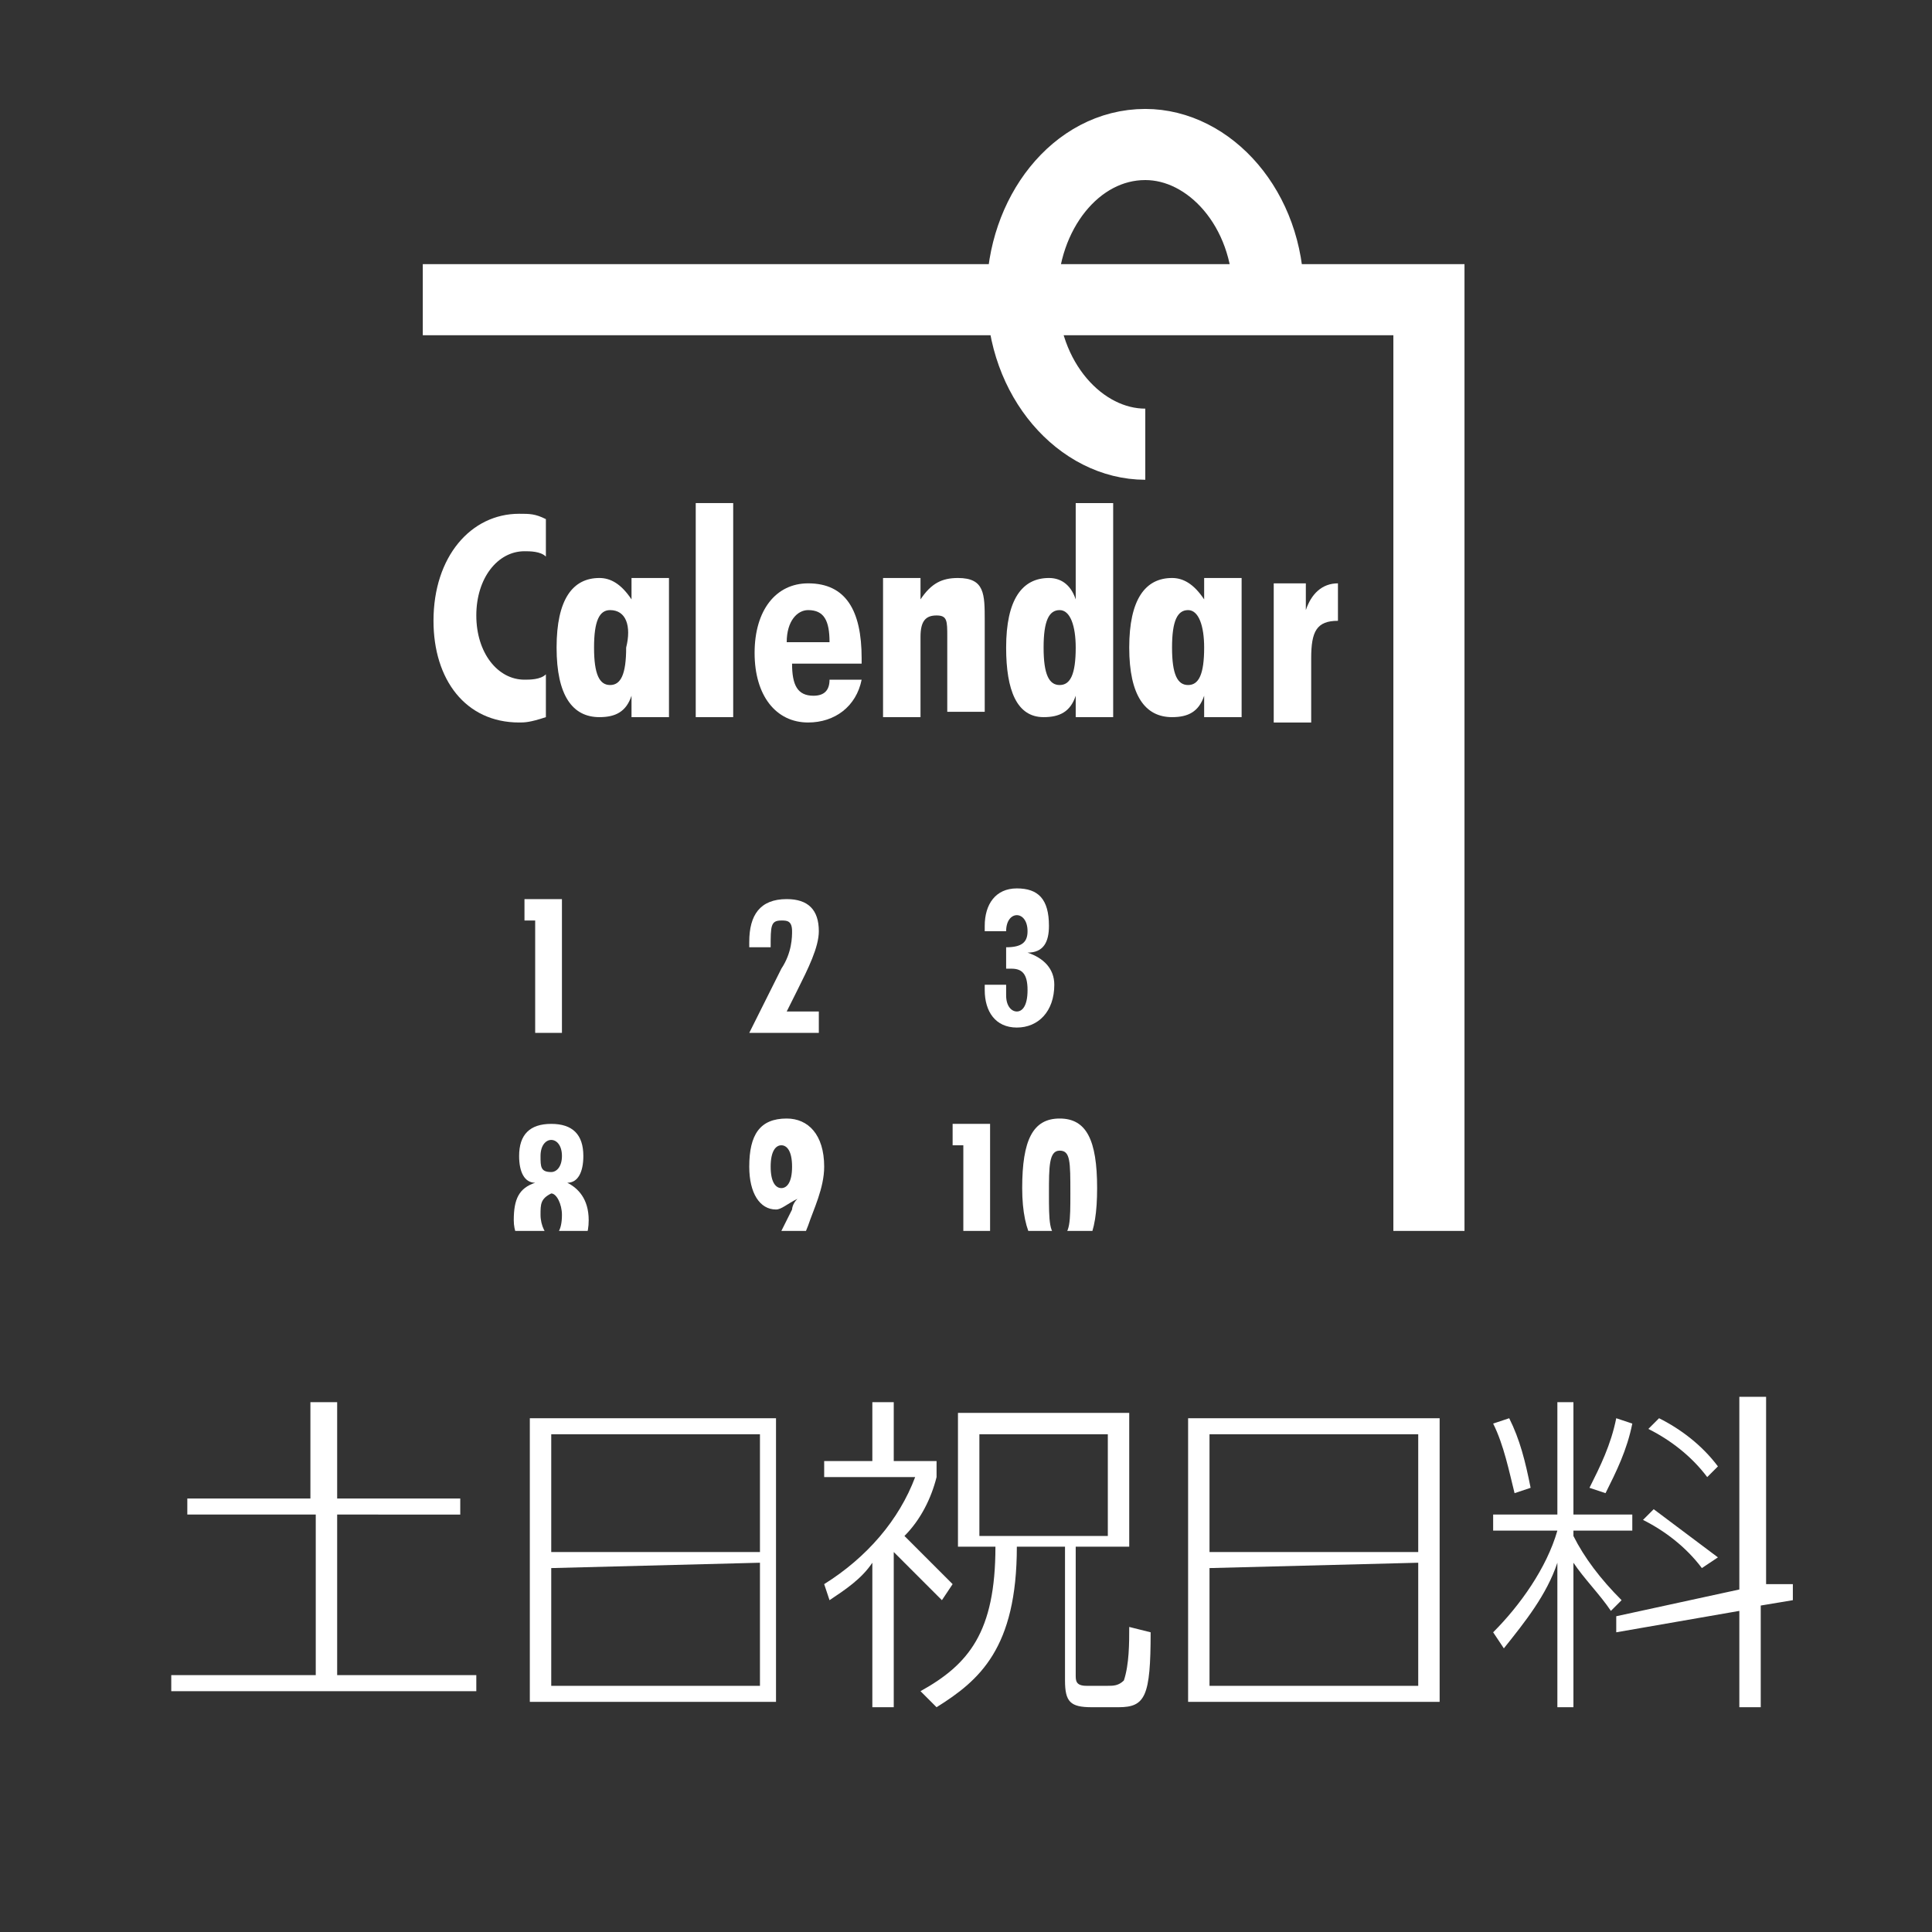 <?xml version="1.0" encoding="utf-8"?>
<!-- Generator: Adobe Illustrator 26.0.3, SVG Export Plug-In . SVG Version: 6.00 Build 0)  -->
<svg version="1.1" id="レイヤー_1" xmlns="http://www.w3.org/2000/svg" xmlns:xlink="http://www.w3.org/1999/xlink" x="0px"
	 y="0px" viewBox="0 0 36.1 36.1" style="enable-background:new 0 0 36.1 36.1;" xml:space="preserve">
<rect x="0" y="0" width="36.1" height="36.1" fill="#333333" stroke="none"/>
<style type="text/css">
	.st0{fill:#FFFFFF;}
	.st1{fill:none;}
	.st2{clip-path:url(#SVGID_00000088822949851829153040000001326420795644246937_);}
	.st3{fill:none;stroke:#FFFFFF;stroke-width:1.329;stroke-miterlimit:10;}
</style>
<g id="レイヤー_2_00000000192848121887398840000012462600902368531380_">
	<g id="文字">
		<path class="st0" d="M6.3,26.2V28h2.3v0.3H6.3v3h2.6v0.3H3.2v-0.3h2.7v-3H3.5V28h2.3v-1.8H6.3z"/>
		<path class="st0" d="M14.5,26.5v5.3H9.9v-5.3H14.5z M10.3,29h3.9v-2.2h-3.9C10.3,26.8,10.3,29,10.3,29z M10.3,29.3v2.2h3.9v-2.3
			L10.3,29.3z"/>
		<path class="st0" d="M16.7,31.9h-0.4v-2.7c-0.2,0.3-0.5,0.5-0.8,0.7l-0.1-0.3c0.8-0.5,1.4-1.2,1.7-2h-1.7v-0.3h0.9v-1.1h0.4v1.1
			h0.8v0.3c-0.1,0.4-0.3,0.8-0.6,1.1c0.3,0.3,0.6,0.6,0.9,0.9l-0.2,0.3c-0.3-0.3-0.6-0.6-0.9-0.9L16.7,31.9z M21.1,26.4v2.5h-1v2.4
			c0,0.1,0,0.2,0.2,0.2h0.4c0.1,0,0.2,0,0.3-0.1c0.1-0.3,0.1-0.7,0.1-1l0.4,0.1c0,1.2-0.1,1.4-0.6,1.4h-0.5c-0.4,0-0.5-0.1-0.5-0.5
			v-2.5H19c0,1.9-0.7,2.5-1.5,3l-0.3-0.3c0.9-0.5,1.4-1.1,1.4-2.7h-0.7v-2.5H21.1z M20.7,26.8h-2.4v1.9h2.4V26.8z"/>
		<path class="st0" d="M26.9,26.5v5.3h-4.7v-5.3H26.9z M22.6,29h3.9v-2.2h-3.9V29z M22.6,29.3v2.2h3.9v-2.3L22.6,29.3z"/>
		<path class="st0" d="M30.1,30.1c-0.2-0.3-0.5-0.6-0.7-0.9v2.7h-0.3v-2.7c-0.2,0.6-0.6,1.1-1,1.6l-0.2-0.3c0.5-0.5,1-1.2,1.2-1.9
			h-1.2v-0.3h1.2v-2.1h0.3v2.1h1.1v0.3h-1.1v0.1c0.2,0.4,0.5,0.8,0.9,1.2L30.1,30.1z M28.3,27.9c-0.1-0.4-0.2-0.9-0.4-1.3l0.3-0.1
			c0.2,0.4,0.3,0.8,0.4,1.3L28.3,27.9z M29.7,27.8c0.2-0.4,0.4-0.8,0.5-1.3l0.3,0.1c-0.1,0.5-0.3,0.9-0.5,1.3L29.7,27.8z M33.5,29.6
			v0.3L32.9,30v1.9h-0.4v-1.8l-2.3,0.4v-0.3l2.3-0.5v-3.6H33v3.5H33.5z M31.8,29.3c-0.3-0.4-0.7-0.7-1.1-0.9l0.2-0.2
			c0.4,0.3,0.8,0.6,1.2,0.9L31.8,29.3z M31.9,27.6c-0.3-0.4-0.7-0.7-1.1-0.9l0.2-0.2c0.4,0.2,0.8,0.5,1.1,0.9L31.9,27.6z"/>
	</g>
</g>
<g>
	<g>
		<path class="st1" d="M7.9,21.1c0,1,0.8,1.9,1.9,1.9h18.8c1,0,1.9-0.8,1.9-1.9V2.2c0-1-0.8-1.9-1.9-1.9H9.7c-1,0-1.9,0.8-1.9,1.9
			V21.1z"/>
	</g>
	<g>
		<defs>
			<rect id="SVGID_1_" x="7.9" y="0.4" width="22.6" height="22.6"/>
		</defs>
		<clipPath id="SVGID_00000123411170110230819900000013402371004204459412_">
			<use xlink:href="#SVGID_1_"  style="overflow:visible;"/>
		</clipPath>
		<g style="clip-path:url(#SVGID_00000123411170110230819900000013402371004204459412_);">
			<rect x="-11.3" y="5.6" class="st3" width="38" height="29"/>
			<g>
				<path class="st0" d="M-2.6,8.5v5.2h-1.3v-2.8c0-0.4,0-0.6,0-0.7c0-0.1-0.1-0.1-0.2-0.2c-0.1,0-0.3-0.1-0.6-0.1h-0.1V9.3
					c0.6-0.1,1.1-0.4,1.4-0.8H-2.6z"/>
				<path class="st0" d="M0.9,10.2V12c0,0.4,0,0.7-0.1,0.9c0,0.2-0.1,0.3-0.3,0.5c-0.1,0.2-0.3,0.3-0.5,0.3
					c-0.2,0.1-0.4,0.1-0.6,0.1c-0.3,0-0.6,0-0.8-0.1s-0.4-0.2-0.5-0.3S-2,13-2,12.8c-0.1-0.2-0.1-0.4-0.1-0.8v-1.8
					c0-0.5,0-0.8,0.1-1.1c0.1-0.2,0.2-0.4,0.5-0.6S-1,8.4-0.6,8.4c0.3,0,0.5,0,0.8,0.1c0.2,0.1,0.4,0.2,0.5,0.4s0.2,0.3,0.2,0.5
					C0.9,9.6,0.9,9.9,0.9,10.2z M-0.4,9.8c0-0.3,0-0.4,0-0.5c0-0.1-0.1-0.1-0.2-0.1c-0.1,0-0.2,0-0.2,0.1c0,0.1,0,0.2,0,0.5v2.5
					c0,0.3,0,0.5,0,0.5c0,0.1,0.1,0.1,0.2,0.1s0.2,0,0.2-0.1c0-0.1,0-0.2,0-0.5V9.8z"/>
			</g>
			<g>
				<path class="st0" d="M9.7,13.5c-1,0-1.6-0.8-1.6-1.9c0-1.2,0.7-2,1.6-2c0.2,0,0.3,0,0.5,0.1v0.7c-0.1-0.1-0.3-0.1-0.4-0.1
					c-0.5,0-0.9,0.5-0.9,1.2c0,0.7,0.4,1.2,0.9,1.2c0.1,0,0.3,0,0.4-0.1v0.8C9.9,13.5,9.8,13.5,9.7,13.5z"/>
				<path class="st0" d="M11.8,13.4v-0.4c-0.1,0.3-0.3,0.4-0.6,0.4c-0.5,0-0.8-0.4-0.8-1.3c0-0.9,0.3-1.3,0.8-1.3
					c0.2,0,0.4,0.1,0.6,0.4v-0.4h0.7v2.6H11.8z M11.4,11.4c-0.2,0-0.3,0.2-0.3,0.7c0,0.5,0.1,0.7,0.3,0.7c0.2,0,0.3-0.2,0.3-0.7
					C11.8,11.7,11.7,11.4,11.4,11.4z"/>
				<path class="st0" d="M13,9.4h0.7v4H13V9.4z"/>
				<path class="st0" d="M14.8,12.4c0,0.4,0.1,0.6,0.4,0.6c0.2,0,0.3-0.1,0.3-0.3h0.6c-0.1,0.5-0.5,0.8-1,0.8c-0.6,0-1-0.5-1-1.3
					s0.4-1.3,1-1.3c0.7,0,1,0.5,1,1.4c0,0,0,0.1,0,0.1L14.8,12.4C14.8,12.4,14.8,12.4,14.8,12.4z M15.1,11.4c-0.2,0-0.4,0.2-0.4,0.6
					h0.8C15.5,11.6,15.4,11.4,15.1,11.4z"/>
				<path class="st0" d="M17.7,11.9c0-0.3,0-0.4-0.2-0.4c-0.2,0-0.3,0.1-0.3,0.4v1.5h-0.7v-2.6h0.7v0.4c0.2-0.3,0.4-0.4,0.7-0.4
					c0.5,0,0.5,0.3,0.5,0.8v1.7h-0.7V11.9z"/>
				<path class="st0" d="M20.1,13.4v-0.4c-0.1,0.3-0.3,0.4-0.6,0.4c-0.5,0-0.7-0.5-0.7-1.3c0-0.9,0.3-1.3,0.8-1.3
					c0.2,0,0.4,0.1,0.5,0.4V9.4h0.7v4H20.1z M19.8,11.4c-0.2,0-0.3,0.2-0.3,0.7c0,0.5,0.1,0.7,0.3,0.7c0.2,0,0.3-0.2,0.3-0.7
					C20.1,11.7,20,11.4,19.8,11.4z"/>
				<path class="st0" d="M22.5,13.4v-0.4c-0.1,0.3-0.3,0.4-0.6,0.4c-0.5,0-0.8-0.4-0.8-1.3c0-0.9,0.3-1.3,0.8-1.3
					c0.2,0,0.4,0.1,0.6,0.4v-0.4h0.7v2.6H22.5z M22.2,11.4c-0.2,0-0.3,0.2-0.3,0.7c0,0.5,0.1,0.7,0.3,0.7c0.2,0,0.3-0.2,0.3-0.7
					C22.5,11.7,22.4,11.4,22.2,11.4z"/>
				<path class="st0" d="M23.7,10.9h0.7v0.5c0.1-0.3,0.3-0.5,0.6-0.5v0.7c0,0,0,0,0,0c-0.4,0-0.5,0.2-0.5,0.7v1.2h-0.7V10.9z"/>
			</g>
			<g>
				<path class="st0" d="M-7.4,17.2h-0.2v-0.4h0.7v2.5h-0.5V17.2z"/>
			</g>
			<g>
				<path class="st0" d="M-3.1,17.2h-0.2v-0.4h0.7v2.5h-0.5V17.2z"/>
			</g>
			<g>
				<path class="st0" d="M1.3,17.2H1.1v-0.4h0.7v2.5H1.3V17.2z"/>
			</g>
			<g>
				<path class="st0" d="M5.7,17.2H5.5v-0.4h0.7v2.5H5.7V17.2z"/>
			</g>
			<g>
				<path class="st0" d="M10.1,17.2H9.8v-0.4h0.7v2.5h-0.5V17.2z"/>
			</g>
			<g>
				<path class="st0" d="M14.6,18.1c0.2-0.3,0.2-0.6,0.2-0.7c0-0.2-0.1-0.2-0.2-0.2c-0.2,0-0.2,0.1-0.2,0.5H14c0,0,0-0.1,0-0.1
					c0-0.5,0.2-0.8,0.7-0.8c0.4,0,0.6,0.2,0.6,0.6c0,0.3-0.2,0.7-0.4,1.1l-0.2,0.4h0.6v0.4H14L14.6,18.1z"/>
			</g>
			<g>
				<path class="st0" d="M18.8,18.6C18.8,18.6,18.8,18.6,18.8,18.6c0,0.2,0.1,0.3,0.2,0.3c0.1,0,0.2-0.1,0.2-0.4
					c0-0.3-0.1-0.4-0.3-0.4c0,0,0,0-0.1,0v-0.4c0,0,0,0,0,0c0.3,0,0.4-0.1,0.4-0.3c0-0.2-0.1-0.3-0.2-0.3c-0.1,0-0.2,0.1-0.2,0.3
					c0,0,0,0,0,0h-0.4c0,0,0,0,0-0.1c0-0.4,0.2-0.7,0.6-0.7c0.4,0,0.6,0.2,0.6,0.7c0,0.3-0.1,0.5-0.4,0.5v0c0.3,0.1,0.5,0.3,0.5,0.6
					c0,0.5-0.3,0.8-0.7,0.8c-0.4,0-0.6-0.3-0.6-0.7c0,0,0,0,0-0.1H18.8z"/>
			</g>
			<g>
				<path class="st0" d="M-7.4,21.4h-0.2V21h0.7v2.5h-0.5V21.4z"/>
			</g>
			<g>
				<path class="st0" d="M-3.1,21.4h-0.2V21h0.7v2.5h-0.5V21.4z"/>
			</g>
			<g>
				<path class="st0" d="M1.3,21.4H1.1V21h0.7v2.5H1.3V21.4z"/>
			</g>
			<g>
				<path class="st0" d="M5.7,21.4H5.5V21h0.7v2.5H5.7V21.4z"/>
			</g>
			<g>
				<path class="st0" d="M10,22.1c-0.2,0-0.3-0.2-0.3-0.5c0-0.4,0.2-0.6,0.6-0.6s0.6,0.2,0.6,0.6c0,0.3-0.1,0.5-0.3,0.5v0
					c0.2,0.1,0.4,0.3,0.4,0.7c0,0.5-0.3,0.7-0.7,0.7s-0.7-0.3-0.7-0.7C9.6,22.4,9.7,22.2,10,22.1L10,22.1z M10.1,22.7
					c0,0.2,0.1,0.4,0.2,0.4s0.2-0.1,0.2-0.4c0-0.2-0.1-0.4-0.2-0.4C10.1,22.4,10.1,22.5,10.1,22.7z M10.1,21.6c0,0.2,0,0.3,0.2,0.3
					c0.1,0,0.2-0.1,0.2-0.3c0-0.2-0.1-0.3-0.2-0.3C10.2,21.3,10.1,21.4,10.1,21.6z"/>
			</g>
			<g>
				<path class="st0" d="M14.5,22.6c-0.3,0-0.5-0.3-0.5-0.8c0-0.6,0.2-0.9,0.7-0.9c0.4,0,0.7,0.3,0.7,0.9c0,0.4-0.2,0.8-0.3,1.1
					l-0.2,0.5h-0.5l0.4-0.8c0,0,0-0.1,0.1-0.2C14.7,22.5,14.6,22.6,14.5,22.6z M14.4,21.8c0,0.3,0.1,0.4,0.2,0.4
					c0.1,0,0.2-0.1,0.2-0.4c0-0.3-0.1-0.4-0.2-0.4S14.4,21.5,14.4,21.8z"/>
			</g>
			<g>
				<path class="st0" d="M18,21.4h-0.2V21h0.7v2.5H18V21.4z"/>
				<path class="st0" d="M19.8,23.5c-0.4,0-0.7-0.4-0.7-1.3c0-0.9,0.2-1.3,0.7-1.3s0.7,0.4,0.7,1.3C20.5,23.1,20.3,23.5,19.8,23.5z
					 M19.8,23.1c0.2,0,0.2-0.3,0.2-0.8c0-0.6,0-0.8-0.2-0.8s-0.2,0.3-0.2,0.8C19.6,22.8,19.6,23.1,19.8,23.1z"/>
			</g>
			<g>
				<path class="st0" d="M-7.4,25.5h-0.2v-0.4h0.7v2.5h-0.5V25.5z"/>
			</g>
			<g>
				<path class="st0" d="M-3.1,25.5h-0.2v-0.4h0.7v2.5h-0.5V25.5z"/>
			</g>
			<g>
				<path class="st0" d="M1.3,25.5H1.1v-0.4h0.7v2.5H1.3V25.5z"/>
			</g>
			<g>
				<path class="st0" d="M5.7,25.5H5.5v-0.4h0.7v2.5H5.7V25.5z"/>
			</g>
			<g>
				<path class="st0" d="M10.1,25.5H9.8v-0.4h0.7v2.5h-0.5V25.5z"/>
			</g>
			<g>
				<path class="st0" d="M14.5,25.5h-0.2v-0.4h0.7v2.5h-0.5V25.5z"/>
			</g>
			<g>
				<path class="st0" d="M18.8,25.5h-0.2v-0.4h0.7v2.5h-0.5V25.5z"/>
			</g>
			<g>
				<path class="st0" d="M-7.4,29.7h-0.2v-0.4h0.7v2.5h-0.5V29.7z"/>
			</g>
			<g>
				<path class="st0" d="M-3.1,29.7h-0.2v-0.4h0.7v2.5h-0.5V29.7z"/>
			</g>
			<g>
				<path class="st0" d="M1.3,29.7H1.1v-0.4h0.7v2.5H1.3V29.7z"/>
			</g>
			<g>
				<path class="st0" d="M5.7,29.7H5.5v-0.4h0.7v2.5H5.7V29.7z"/>
			</g>
			<g>
				<path class="st0" d="M10.1,29.7H9.8v-0.4h0.7v2.5h-0.5V29.7z"/>
			</g>
			<g>
				<path class="st0" d="M14.5,29.7h-0.2v-0.4h0.7v2.5h-0.5V29.7z"/>
			</g>
			<g>
				<path class="st0" d="M18.8,29.7h-0.2v-0.4h0.7v2.5h-0.5V29.7z"/>
			</g>
			<path class="st3" d="M-6.7,8.3c-1.2,0-2.2-1.2-2.2-2.8c0-1.5,1-2.8,2.2-2.8c1.2,0,2.3,1.2,2.3,2.8"/>
			<path class="st3" d="M21.4,8.3c-1.2,0-2.3-1.2-2.3-2.8c0-1.5,1-2.8,2.3-2.8c1.2,0,2.3,1.2,2.3,2.8"/>
		</g>
	</g>
</g>
</svg>
